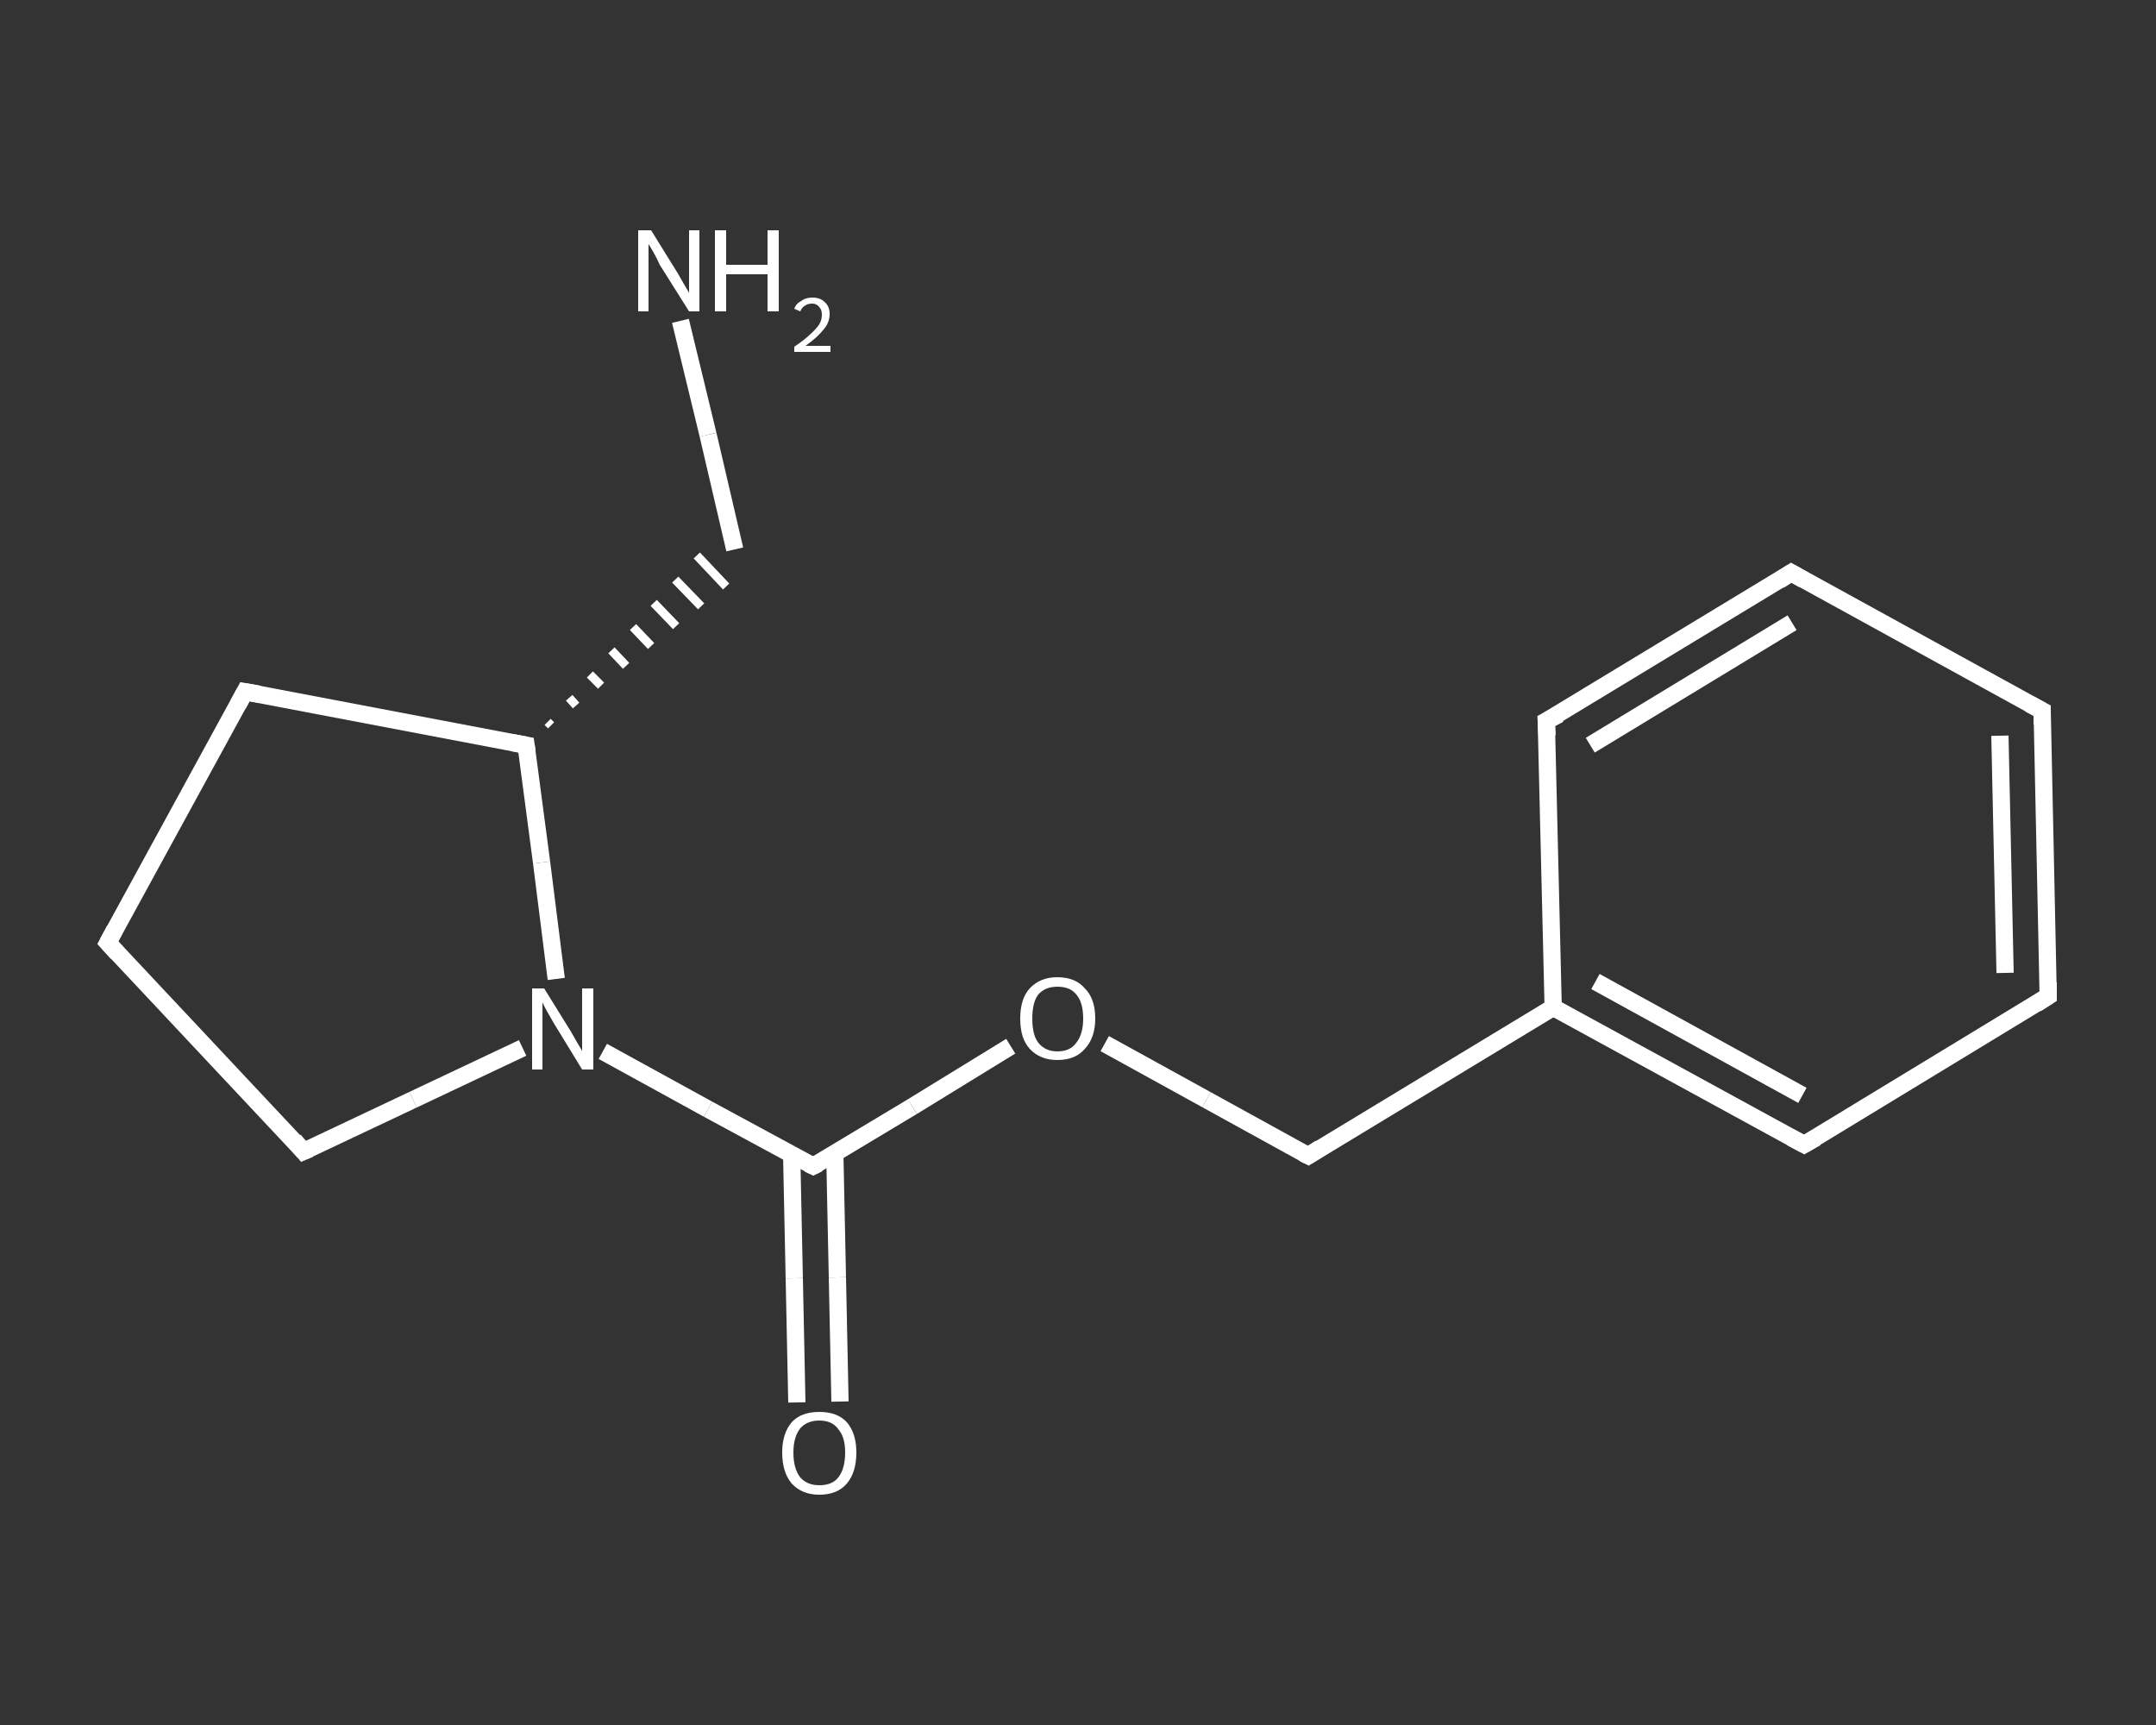 <?xml version='1.0' encoding='iso-8859-1'?>
<svg version='1.1' baseProfile='full'
              xmlns='http://www.w3.org/2000/svg'
                      xmlns:rdkit='http://www.rdkit.org/xml'
                      xmlns:xlink='http://www.w3.org/1999/xlink'
                  xml:space='preserve'
width='250px' height='200px' viewBox='0 0 250 200'>
<rect x="0" y="0" width="250" height="200" fill="#333333" stroke="none"/>
<!-- END OF HEADER -->
<rect style='opacity:1.0;fill:transparent;stroke:none' width='250.0' height='200.0' x='0.0' y='0.0'> </rect>
<path class='bond-0 atom-0 atom-1' d='M 78.9,37.2 L 82.1,50.4' style='fill:none;fill-rule:evenodd;stroke:#FFFFFF;stroke-width:2.0px;stroke-linecap:butt;stroke-linejoin:miter;stroke-opacity:1' />
<path class='bond-0 atom-0 atom-1' d='M 82.1,50.4 L 85.2,63.7' style='fill:none;fill-rule:evenodd;stroke:#FFFFFF;stroke-width:2.0px;stroke-linecap:butt;stroke-linejoin:miter;stroke-opacity:1' />
<path class='bond-1 atom-2 atom-1' d='M 63.9,84.1 L 63.5,83.7' style='fill:none;fill-rule:evenodd;stroke:#FFFFFF;stroke-width:1.0px;stroke-linecap:butt;stroke-linejoin:miter;stroke-opacity:1' />
<path class='bond-1 atom-2 atom-1' d='M 66.8,81.8 L 66.0,80.9' style='fill:none;fill-rule:evenodd;stroke:#FFFFFF;stroke-width:1.0px;stroke-linecap:butt;stroke-linejoin:miter;stroke-opacity:1' />
<path class='bond-1 atom-2 atom-1' d='M 69.7,79.5 L 68.4,78.2' style='fill:none;fill-rule:evenodd;stroke:#FFFFFF;stroke-width:1.0px;stroke-linecap:butt;stroke-linejoin:miter;stroke-opacity:1' />
<path class='bond-1 atom-2 atom-1' d='M 72.6,77.2 L 70.9,75.4' style='fill:none;fill-rule:evenodd;stroke:#FFFFFF;stroke-width:1.0px;stroke-linecap:butt;stroke-linejoin:miter;stroke-opacity:1' />
<path class='bond-1 atom-2 atom-1' d='M 75.5,74.9 L 73.4,72.7' style='fill:none;fill-rule:evenodd;stroke:#FFFFFF;stroke-width:1.0px;stroke-linecap:butt;stroke-linejoin:miter;stroke-opacity:1' />
<path class='bond-1 atom-2 atom-1' d='M 78.4,72.6 L 75.8,69.9' style='fill:none;fill-rule:evenodd;stroke:#FFFFFF;stroke-width:1.0px;stroke-linecap:butt;stroke-linejoin:miter;stroke-opacity:1' />
<path class='bond-1 atom-2 atom-1' d='M 81.3,70.3 L 78.3,67.2' style='fill:none;fill-rule:evenodd;stroke:#FFFFFF;stroke-width:1.0px;stroke-linecap:butt;stroke-linejoin:miter;stroke-opacity:1' />
<path class='bond-1 atom-2 atom-1' d='M 84.2,68.0 L 80.8,64.4' style='fill:none;fill-rule:evenodd;stroke:#FFFFFF;stroke-width:1.0px;stroke-linecap:butt;stroke-linejoin:miter;stroke-opacity:1' />
<path class='bond-2 atom-2 atom-3' d='M 61.0,86.4 L 28.4,80.2' style='fill:none;fill-rule:evenodd;stroke:#FFFFFF;stroke-width:2.0px;stroke-linecap:butt;stroke-linejoin:miter;stroke-opacity:1' />
<path class='bond-3 atom-3 atom-4' d='M 28.4,80.2 L 12.5,109.3' style='fill:none;fill-rule:evenodd;stroke:#FFFFFF;stroke-width:2.0px;stroke-linecap:butt;stroke-linejoin:miter;stroke-opacity:1' />
<path class='bond-4 atom-4 atom-5' d='M 12.5,109.3 L 35.2,133.5' style='fill:none;fill-rule:evenodd;stroke:#FFFFFF;stroke-width:2.0px;stroke-linecap:butt;stroke-linejoin:miter;stroke-opacity:1' />
<path class='bond-5 atom-5 atom-6' d='M 35.2,133.5 L 47.9,127.5' style='fill:none;fill-rule:evenodd;stroke:#FFFFFF;stroke-width:2.0px;stroke-linecap:butt;stroke-linejoin:miter;stroke-opacity:1' />
<path class='bond-5 atom-5 atom-6' d='M 47.9,127.5 L 60.6,121.5' style='fill:none;fill-rule:evenodd;stroke:#FFFFFF;stroke-width:2.0px;stroke-linecap:butt;stroke-linejoin:miter;stroke-opacity:1' />
<path class='bond-6 atom-6 atom-7' d='M 69.9,121.9 L 82.1,128.6' style='fill:none;fill-rule:evenodd;stroke:#FFFFFF;stroke-width:2.0px;stroke-linecap:butt;stroke-linejoin:miter;stroke-opacity:1' />
<path class='bond-6 atom-6 atom-7' d='M 82.1,128.6 L 94.3,135.2' style='fill:none;fill-rule:evenodd;stroke:#FFFFFF;stroke-width:2.0px;stroke-linecap:butt;stroke-linejoin:miter;stroke-opacity:1' />
<path class='bond-7 atom-7 atom-8' d='M 91.8,133.9 L 92.1,148.2' style='fill:none;fill-rule:evenodd;stroke:#FFFFFF;stroke-width:2.0px;stroke-linecap:butt;stroke-linejoin:miter;stroke-opacity:1' />
<path class='bond-7 atom-7 atom-8' d='M 92.1,148.2 L 92.4,162.6' style='fill:none;fill-rule:evenodd;stroke:#FFFFFF;stroke-width:2.0px;stroke-linecap:butt;stroke-linejoin:miter;stroke-opacity:1' />
<path class='bond-7 atom-7 atom-8' d='M 96.8,133.8 L 97.1,148.1' style='fill:none;fill-rule:evenodd;stroke:#FFFFFF;stroke-width:2.0px;stroke-linecap:butt;stroke-linejoin:miter;stroke-opacity:1' />
<path class='bond-7 atom-7 atom-8' d='M 97.1,148.1 L 97.4,162.5' style='fill:none;fill-rule:evenodd;stroke:#FFFFFF;stroke-width:2.0px;stroke-linecap:butt;stroke-linejoin:miter;stroke-opacity:1' />
<path class='bond-8 atom-7 atom-9' d='M 94.3,135.2 L 105.8,128.3' style='fill:none;fill-rule:evenodd;stroke:#FFFFFF;stroke-width:2.0px;stroke-linecap:butt;stroke-linejoin:miter;stroke-opacity:1' />
<path class='bond-8 atom-7 atom-9' d='M 105.8,128.3 L 117.2,121.3' style='fill:none;fill-rule:evenodd;stroke:#FFFFFF;stroke-width:2.0px;stroke-linecap:butt;stroke-linejoin:miter;stroke-opacity:1' />
<path class='bond-9 atom-9 atom-10' d='M 128.1,121.0 L 139.9,127.5' style='fill:none;fill-rule:evenodd;stroke:#FFFFFF;stroke-width:2.0px;stroke-linecap:butt;stroke-linejoin:miter;stroke-opacity:1' />
<path class='bond-9 atom-9 atom-10' d='M 139.9,127.5 L 151.7,134.0' style='fill:none;fill-rule:evenodd;stroke:#FFFFFF;stroke-width:2.0px;stroke-linecap:butt;stroke-linejoin:miter;stroke-opacity:1' />
<path class='bond-10 atom-10 atom-11' d='M 151.7,134.0 L 180.1,116.8' style='fill:none;fill-rule:evenodd;stroke:#FFFFFF;stroke-width:2.0px;stroke-linecap:butt;stroke-linejoin:miter;stroke-opacity:1' />
<path class='bond-11 atom-11 atom-12' d='M 180.1,116.8 L 209.2,132.7' style='fill:none;fill-rule:evenodd;stroke:#FFFFFF;stroke-width:2.0px;stroke-linecap:butt;stroke-linejoin:miter;stroke-opacity:1' />
<path class='bond-11 atom-11 atom-12' d='M 185.0,113.8 L 209.0,127.0' style='fill:none;fill-rule:evenodd;stroke:#FFFFFF;stroke-width:2.0px;stroke-linecap:butt;stroke-linejoin:miter;stroke-opacity:1' />
<path class='bond-12 atom-12 atom-13' d='M 209.2,132.7 L 237.5,115.5' style='fill:none;fill-rule:evenodd;stroke:#FFFFFF;stroke-width:2.0px;stroke-linecap:butt;stroke-linejoin:miter;stroke-opacity:1' />
<path class='bond-13 atom-13 atom-14' d='M 237.5,115.5 L 236.8,82.4' style='fill:none;fill-rule:evenodd;stroke:#FFFFFF;stroke-width:2.0px;stroke-linecap:butt;stroke-linejoin:miter;stroke-opacity:1' />
<path class='bond-13 atom-13 atom-14' d='M 232.5,112.8 L 231.9,85.3' style='fill:none;fill-rule:evenodd;stroke:#FFFFFF;stroke-width:2.0px;stroke-linecap:butt;stroke-linejoin:miter;stroke-opacity:1' />
<path class='bond-14 atom-14 atom-15' d='M 236.8,82.4 L 207.7,66.4' style='fill:none;fill-rule:evenodd;stroke:#FFFFFF;stroke-width:2.0px;stroke-linecap:butt;stroke-linejoin:miter;stroke-opacity:1' />
<path class='bond-15 atom-15 atom-16' d='M 207.7,66.4 L 179.3,83.6' style='fill:none;fill-rule:evenodd;stroke:#FFFFFF;stroke-width:2.0px;stroke-linecap:butt;stroke-linejoin:miter;stroke-opacity:1' />
<path class='bond-15 atom-15 atom-16' d='M 207.8,72.2 L 184.4,86.4' style='fill:none;fill-rule:evenodd;stroke:#FFFFFF;stroke-width:2.0px;stroke-linecap:butt;stroke-linejoin:miter;stroke-opacity:1' />
<path class='bond-16 atom-6 atom-2' d='M 64.5,113.5 L 62.8,100.0' style='fill:none;fill-rule:evenodd;stroke:#FFFFFF;stroke-width:2.0px;stroke-linecap:butt;stroke-linejoin:miter;stroke-opacity:1' />
<path class='bond-16 atom-6 atom-2' d='M 62.8,100.0 L 61.0,86.4' style='fill:none;fill-rule:evenodd;stroke:#FFFFFF;stroke-width:2.0px;stroke-linecap:butt;stroke-linejoin:miter;stroke-opacity:1' />
<path class='bond-17 atom-16 atom-11' d='M 179.3,83.6 L 180.1,116.8' style='fill:none;fill-rule:evenodd;stroke:#FFFFFF;stroke-width:2.0px;stroke-linecap:butt;stroke-linejoin:miter;stroke-opacity:1' />
<path d='M 59.4,86.1 L 61.0,86.4 L 61.1,87.1' style='fill:none;stroke:#FFFFFF;stroke-width:2.0px;stroke-linecap:butt;stroke-linejoin:miter;stroke-opacity:1;' />
<path d='M 30.1,80.5 L 28.4,80.2 L 27.6,81.7' style='fill:none;stroke:#FFFFFF;stroke-width:2.0px;stroke-linecap:butt;stroke-linejoin:miter;stroke-opacity:1;' />
<path d='M 13.3,107.8 L 12.5,109.3 L 13.6,110.5' style='fill:none;stroke:#FFFFFF;stroke-width:2.0px;stroke-linecap:butt;stroke-linejoin:miter;stroke-opacity:1;' />
<path d='M 34.1,132.2 L 35.2,133.5 L 35.9,133.2' style='fill:none;stroke:#FFFFFF;stroke-width:2.0px;stroke-linecap:butt;stroke-linejoin:miter;stroke-opacity:1;' />
<path d='M 93.7,134.9 L 94.3,135.2 L 94.9,134.9' style='fill:none;stroke:#FFFFFF;stroke-width:2.0px;stroke-linecap:butt;stroke-linejoin:miter;stroke-opacity:1;' />
<path d='M 151.1,133.7 L 151.7,134.0 L 153.1,133.1' style='fill:none;stroke:#FFFFFF;stroke-width:2.0px;stroke-linecap:butt;stroke-linejoin:miter;stroke-opacity:1;' />
<path d='M 207.7,131.9 L 209.2,132.7 L 210.6,131.9' style='fill:none;stroke:#FFFFFF;stroke-width:2.0px;stroke-linecap:butt;stroke-linejoin:miter;stroke-opacity:1;' />
<path d='M 236.1,116.4 L 237.5,115.5 L 237.5,113.9' style='fill:none;stroke:#FFFFFF;stroke-width:2.0px;stroke-linecap:butt;stroke-linejoin:miter;stroke-opacity:1;' />
<path d='M 236.8,84.0 L 236.8,82.4 L 235.3,81.6' style='fill:none;stroke:#FFFFFF;stroke-width:2.0px;stroke-linecap:butt;stroke-linejoin:miter;stroke-opacity:1;' />
<path d='M 209.1,67.2 L 207.7,66.4 L 206.3,67.3' style='fill:none;stroke:#FFFFFF;stroke-width:2.0px;stroke-linecap:butt;stroke-linejoin:miter;stroke-opacity:1;' />
<path d='M 180.8,82.8 L 179.3,83.6 L 179.4,85.3' style='fill:none;stroke:#FFFFFF;stroke-width:2.0px;stroke-linecap:butt;stroke-linejoin:miter;stroke-opacity:1;' />
<path class='atom-0' d='M 75.5 26.7
L 78.6 31.7
Q 78.9 32.2, 79.4 33.1
Q 79.9 33.9, 79.9 34.0
L 79.9 26.7
L 81.1 26.7
L 81.1 36.1
L 79.9 36.1
L 76.5 30.7
Q 76.2 30.0, 75.8 29.3
Q 75.4 28.6, 75.2 28.3
L 75.2 36.1
L 74.0 36.1
L 74.0 26.7
L 75.5 26.7
' fill='#FFFFFF'/>
<path class='atom-0' d='M 82.9 26.7
L 84.2 26.7
L 84.2 30.7
L 89.0 30.7
L 89.0 26.7
L 90.3 26.7
L 90.3 36.1
L 89.0 36.1
L 89.0 31.8
L 84.2 31.8
L 84.2 36.1
L 82.9 36.1
L 82.9 26.7
' fill='#FFFFFF'/>
<path class='atom-0' d='M 92.1 35.8
Q 92.3 35.2, 92.9 34.9
Q 93.4 34.5, 94.2 34.5
Q 95.1 34.5, 95.6 35.0
Q 96.2 35.5, 96.2 36.4
Q 96.2 37.4, 95.5 38.2
Q 94.8 39.1, 93.4 40.1
L 96.3 40.1
L 96.3 40.8
L 92.1 40.8
L 92.1 40.2
Q 93.3 39.4, 93.9 38.8
Q 94.6 38.2, 95.0 37.6
Q 95.3 37.1, 95.3 36.5
Q 95.3 35.9, 95.0 35.6
Q 94.7 35.2, 94.2 35.2
Q 93.7 35.2, 93.4 35.4
Q 93.0 35.6, 92.8 36.1
L 92.1 35.8
' fill='#FFFFFF'/>
<path class='atom-6' d='M 63.1 114.6
L 66.2 119.6
Q 66.5 120.1, 67.0 121.0
Q 67.5 121.8, 67.5 121.9
L 67.5 114.6
L 68.8 114.6
L 68.8 124.0
L 67.5 124.0
L 64.2 118.6
Q 63.8 117.9, 63.4 117.2
Q 63.0 116.5, 62.9 116.2
L 62.9 124.0
L 61.7 124.0
L 61.7 114.6
L 63.1 114.6
' fill='#FFFFFF'/>
<path class='atom-8' d='M 90.7 168.4
Q 90.7 166.2, 91.8 164.9
Q 92.9 163.7, 95.0 163.7
Q 97.1 163.7, 98.2 164.9
Q 99.3 166.2, 99.3 168.4
Q 99.3 170.7, 98.2 172.0
Q 97.1 173.3, 95.0 173.3
Q 93.0 173.3, 91.8 172.0
Q 90.7 170.7, 90.7 168.4
M 95.0 172.2
Q 96.5 172.2, 97.2 171.3
Q 98.0 170.3, 98.0 168.4
Q 98.0 166.6, 97.2 165.7
Q 96.5 164.7, 95.0 164.7
Q 93.6 164.7, 92.8 165.6
Q 92.0 166.6, 92.0 168.4
Q 92.0 170.3, 92.8 171.3
Q 93.6 172.2, 95.0 172.2
' fill='#FFFFFF'/>
<path class='atom-9' d='M 118.3 118.1
Q 118.3 115.8, 119.4 114.6
Q 120.6 113.3, 122.6 113.3
Q 124.7 113.3, 125.8 114.6
Q 127.0 115.8, 127.0 118.1
Q 127.0 120.3, 125.8 121.6
Q 124.7 122.9, 122.6 122.9
Q 120.6 122.9, 119.4 121.6
Q 118.3 120.4, 118.3 118.1
M 122.6 121.9
Q 124.1 121.9, 124.8 120.9
Q 125.6 119.9, 125.6 118.1
Q 125.6 116.2, 124.8 115.3
Q 124.1 114.4, 122.6 114.4
Q 121.2 114.4, 120.4 115.3
Q 119.7 116.2, 119.7 118.1
Q 119.7 120.0, 120.4 120.9
Q 121.2 121.9, 122.6 121.9
' fill='#FFFFFF'/>
</svg>
